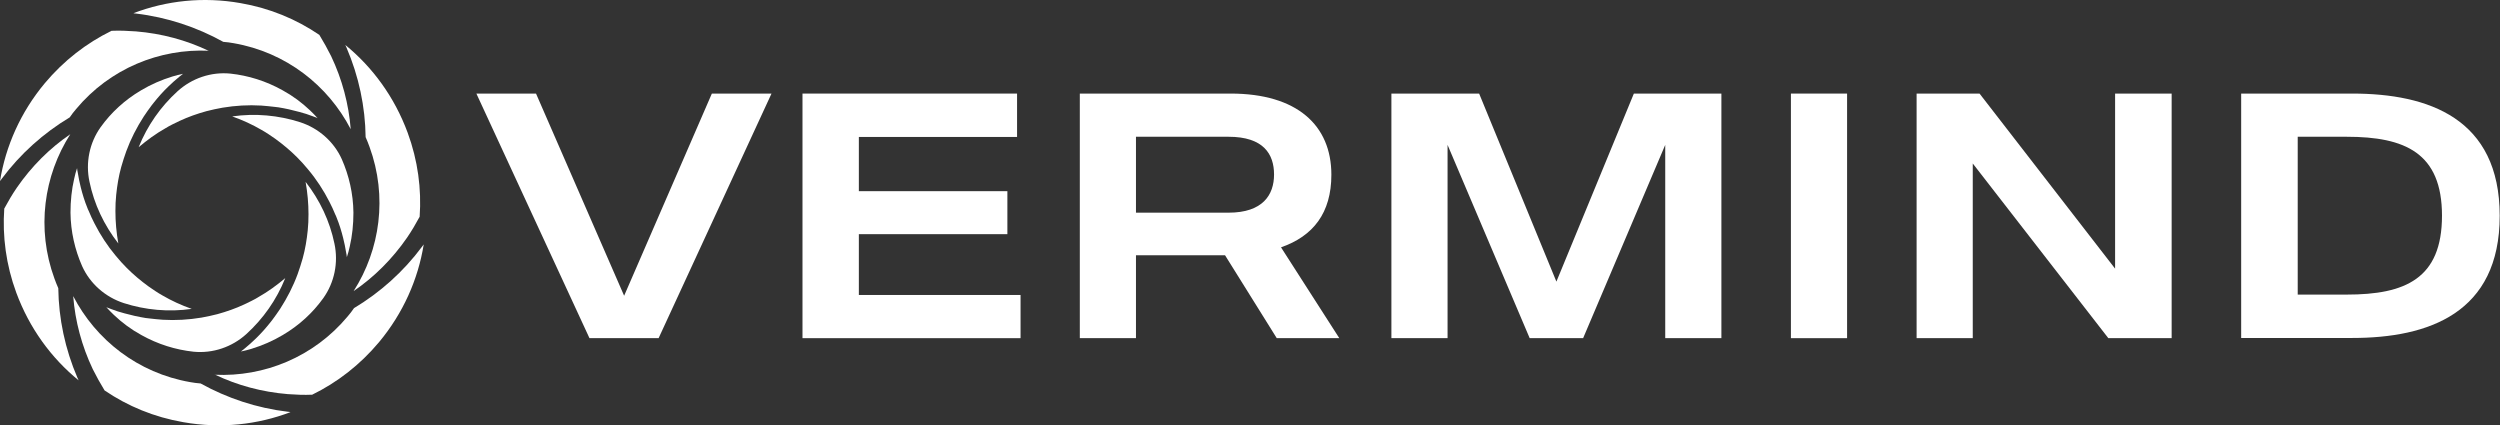 <svg width="2939" height="500" viewBox="0 0 2939 500" fill="none" xmlns="http://www.w3.org/2000/svg">
<rect x="0" y="0" width="2939" height="500" fill="#333333" stroke="none"/>
<path d="M906.984 110.006L774.256 397.545H692.98L560.025 110.006H630.145L733.732 347.687L836.864 110.006H906.984Z" fill="white"/>
<path d="M1199.76 397.545H943.411V110.006H1195.66V161.003H1009.66V224.748H1184.28V275.29H1009.66V346.776H1199.76V397.773V397.545Z" fill="white"/>
<path d="M1500.96 397.545L1440.17 300.105H1335.45V397.545H1269.43V110.006H1446.78C1524.86 110.006 1565.16 147.343 1565.16 205.397C1565.16 250.474 1543.76 277.566 1505.97 290.771L1574.49 397.545H1500.96ZM1335.45 250.019H1444.27C1484.57 250.019 1497.77 229.074 1497.77 205.169C1497.77 181.265 1485.48 160.775 1444.27 160.775H1335.45V249.791V250.019Z" fill="white"/>
<path d="M2023.67 110.006V397.545H1957.65V170.337L1861.12 397.545H1798.29L1701.76 170.337V397.545H1635.73V110.006H1738.87L1829.7 331.067L1920.77 110.006H2023.9H2023.67Z" fill="white"/>
<path d="M2171.43 110.006V397.545H2105.41V110.006H2171.43Z" fill="white"/>
<path d="M2552.99 110.006V397.545H2478.55L2319.18 192.192V397.545H2253.16V110.006H2327.15L2486.51 315.814V110.006H2552.99Z" fill="white"/>
<path d="M2938.65 253.662C2938.65 368.176 2854.87 397.317 2765.4 397.317H2634.72V110.006H2765.4C2854.87 110.006 2938.65 139.147 2938.65 253.662ZM2870.81 253.662C2870.81 179.671 2827.33 160.775 2758.8 160.775H2701.2V346.321H2758.8C2827.33 346.321 2870.81 327.88 2870.81 253.434V253.662Z" fill="white"/>
<path d="M124.761 361.095C126.582 361.778 128.403 362.461 130.224 363.144C135.461 365.193 140.925 367.014 146.389 368.38C154.584 370.657 162.78 372.478 171.204 373.844C172.57 373.844 173.936 374.299 175.074 374.299C180.538 374.982 185.774 375.438 191.238 375.893C206.492 376.804 221.745 375.893 236.771 373.389C243.146 372.25 249.52 370.884 255.667 369.291C266.367 366.331 276.84 362.689 287.085 357.908C292.776 355.176 298.696 352.444 304.16 349.029C315.087 342.882 325.332 335.369 335.349 326.945C325.105 352.444 309.396 374.755 289.589 392.74C272.742 407.994 250.203 415.734 227.437 413.458C206.492 411.181 185.774 404.806 166.195 393.878C154.129 387.276 143.429 379.308 133.867 370.201C130.68 367.242 127.72 364.055 124.761 360.867V361.095Z" fill="white"/>
<path d="M90.61 197.851C90.838 199.672 91.066 201.721 91.521 203.542C92.432 209.234 93.57 214.698 94.936 220.162C96.985 228.358 99.489 236.554 102.677 244.294C103.132 245.432 103.587 246.798 104.27 247.937C106.319 252.945 108.596 257.954 111.1 262.735C117.93 276.167 126.354 289.144 136.143 300.755C140.241 305.763 144.567 310.544 149.12 315.097C156.861 322.838 165.512 330.123 174.618 336.726C179.855 340.368 185.091 344.011 190.782 347.198C201.71 353.573 213.093 358.809 225.387 363.135C198.295 367.005 170.976 364.501 145.477 356.305C123.849 349.247 105.864 333.538 96.53 312.821C88.106 293.697 83.097 272.297 82.87 249.986C82.87 236.326 84.236 222.894 87.195 210.145C88.106 205.819 89.244 201.721 90.61 197.623V197.851Z" fill="white"/>
<path d="M215.142 86.764C213.549 87.902 212.183 89.04 210.589 90.406C206.264 94.049 201.938 97.692 197.84 101.789C191.693 107.709 186.002 114.083 180.765 120.686C179.855 121.824 179.172 122.735 178.261 123.873C175.074 128.198 171.886 132.524 168.927 137.077C160.731 149.827 153.673 163.486 148.437 177.829C146.16 183.976 144.339 190.123 142.518 196.27C139.558 206.97 137.737 217.898 136.599 229.053C135.916 235.428 135.688 241.803 135.688 248.177C135.688 260.699 136.826 273.448 139.103 286.197C122.256 264.569 110.645 239.981 105.181 213.572C100.4 191.261 105.181 167.812 118.385 149.371C130.679 132.296 146.616 117.498 165.967 106.115C177.806 99.058 190.099 93.821 202.621 89.951C206.719 88.585 211.045 87.674 215.142 86.764Z" fill="white"/>
<path d="M373.596 138.895C371.774 138.212 369.953 137.529 368.132 136.846C362.895 134.797 357.431 132.976 351.968 131.61C343.772 129.333 335.576 127.512 327.152 126.146C325.786 126.146 324.42 125.691 323.282 125.691C317.818 125.008 312.582 124.552 307.118 124.097C291.864 123.186 276.611 124.097 261.585 126.601C255.21 127.74 248.836 129.106 242.689 130.699C231.989 133.659 221.516 137.301 211.271 142.082C205.58 144.814 199.661 147.546 194.197 150.961C183.269 157.108 173.024 164.621 163.007 173.045C173.252 147.546 188.96 125.235 208.767 107.25C225.614 91.996 248.153 84.256 270.919 86.532C291.864 88.809 312.582 95.184 332.161 106.112C344.227 112.714 354.927 120.682 364.489 129.789C367.676 132.748 370.636 135.935 373.596 139.123V138.895Z" fill="white"/>
<path d="M407.746 302.134C407.519 300.313 407.291 298.264 406.836 296.443C405.925 290.751 404.787 285.287 403.421 279.823C401.372 271.627 398.868 263.431 395.68 255.691C395.225 254.552 394.77 253.186 394.087 252.048C392.038 247.04 389.761 242.031 387.257 237.25C380.427 223.818 372.003 210.841 362.214 199.23C358.116 194.222 353.79 189.441 349.237 184.887C341.496 177.147 332.845 169.862 323.739 163.259C318.502 159.617 313.266 155.974 307.574 152.787C296.647 146.412 285.263 141.176 272.97 136.85C300.062 132.98 327.381 135.484 352.879 143.68C374.508 150.738 392.493 166.447 401.827 187.164C410.251 206.288 415.259 227.688 415.487 249.999C415.487 263.659 414.121 277.091 411.161 289.84C410.251 294.166 409.112 298.264 407.746 302.362V302.134Z" fill="white"/>
<path d="M283.215 413.228C284.808 412.09 286.174 410.952 287.768 409.586C292.094 405.943 296.419 402.3 300.517 398.202C306.664 392.283 312.356 385.909 317.592 379.306C318.503 378.168 319.186 377.257 320.096 376.119C323.283 371.794 326.471 367.468 329.43 362.915C337.626 350.165 344.684 336.506 349.92 322.163C352.197 316.016 354.018 309.869 355.839 303.722C358.799 293.022 360.62 282.094 361.759 270.938C362.442 264.564 362.669 258.189 362.669 251.815C362.669 239.293 361.531 226.544 359.254 213.795C376.101 235.423 387.712 260.011 393.176 286.42C397.957 308.731 393.176 332.18 379.972 350.621C367.678 367.696 351.741 382.494 332.39 393.877C320.552 400.934 308.258 406.171 295.736 410.041C291.638 411.407 287.313 412.318 283.215 413.228Z" fill="white"/>
<path d="M86.057 348.123C112.693 399.575 162.096 438.506 223.565 449.206C227.663 449.889 231.761 450.572 235.859 450.799C267.049 468.102 301.882 479.713 338.308 484.038C339.446 484.038 340.585 484.266 341.495 484.494C302.792 499.292 259.536 504.073 215.597 496.332C181.22 490.413 150.03 477.436 122.938 458.995C117.93 450.799 113.376 442.603 109.051 433.952C96.074 406.633 88.333 377.492 86.057 348.123Z" fill="white"/>
<path d="M82.641 157.785C51.451 206.505 42.572 268.885 63.972 327.395C65.338 331.265 66.932 335.135 68.526 338.778C68.981 374.521 76.494 410.264 91.064 444.186C91.52 445.097 91.975 446.235 92.43 447.146C60.33 420.964 34.604 385.904 19.123 344.014C7.056 311.23 2.731 277.764 5.008 245.208C9.561 236.784 14.342 228.589 19.806 220.62C37.108 195.577 58.281 174.405 82.641 157.785Z" fill="white"/>
<path d="M245.649 59.67C187.823 56.938 129.313 80.387 89.472 128.197C86.74 131.384 84.236 134.571 81.959 137.986C51.224 156.427 23.905 180.787 2.049 210.155C1.366 211.066 0.683 211.977 0 212.887C6.602 171.908 24.132 132.067 52.59 97.917C74.901 71.281 101.766 50.563 131.134 36.22C140.696 35.765 150.258 36.22 159.82 36.903C190.099 39.408 219.012 47.148 245.649 59.897V59.67Z" fill="white"/>
<path d="M412.298 151.875C385.662 100.423 336.259 61.493 274.79 50.793C270.692 50.11 266.594 49.427 262.496 49.199C231.306 31.897 196.473 20.286 160.047 15.96C158.909 15.96 157.77 15.733 156.86 15.505C195.79 0.707 238.819 -4.074 282.758 3.666C317.135 9.586 348.325 22.562 375.417 41.003C380.426 49.199 384.979 57.395 389.304 66.046C402.281 93.366 410.022 122.507 412.298 151.875Z" fill="white"/>
<path d="M415.714 342.195C446.904 293.474 455.783 231.095 434.383 172.585C433.017 168.715 431.423 164.845 429.829 161.202C429.374 125.459 421.861 89.716 407.291 55.794C406.835 54.883 406.38 53.745 405.925 52.834C438.025 79.015 463.751 114.076 479.232 155.966C491.299 188.749 495.624 222.216 493.348 254.772C488.794 263.195 484.013 271.391 478.549 279.359C461.247 304.402 440.074 325.575 415.714 342.195Z" fill="white"/>
<path d="M252.479 440.558C310.305 443.289 368.815 419.84 408.656 372.031C411.388 368.843 413.892 365.656 416.169 362.241C446.904 343.8 474.223 319.44 496.079 290.072C496.762 289.161 497.445 288.25 498.128 287.34C491.526 328.319 473.995 368.16 445.538 402.31C423.227 428.947 396.362 449.664 366.994 464.007C357.432 464.462 347.87 464.007 338.308 463.324C308.029 460.82 279.115 453.079 252.479 440.33V440.558Z" fill="white"/>
</svg>
